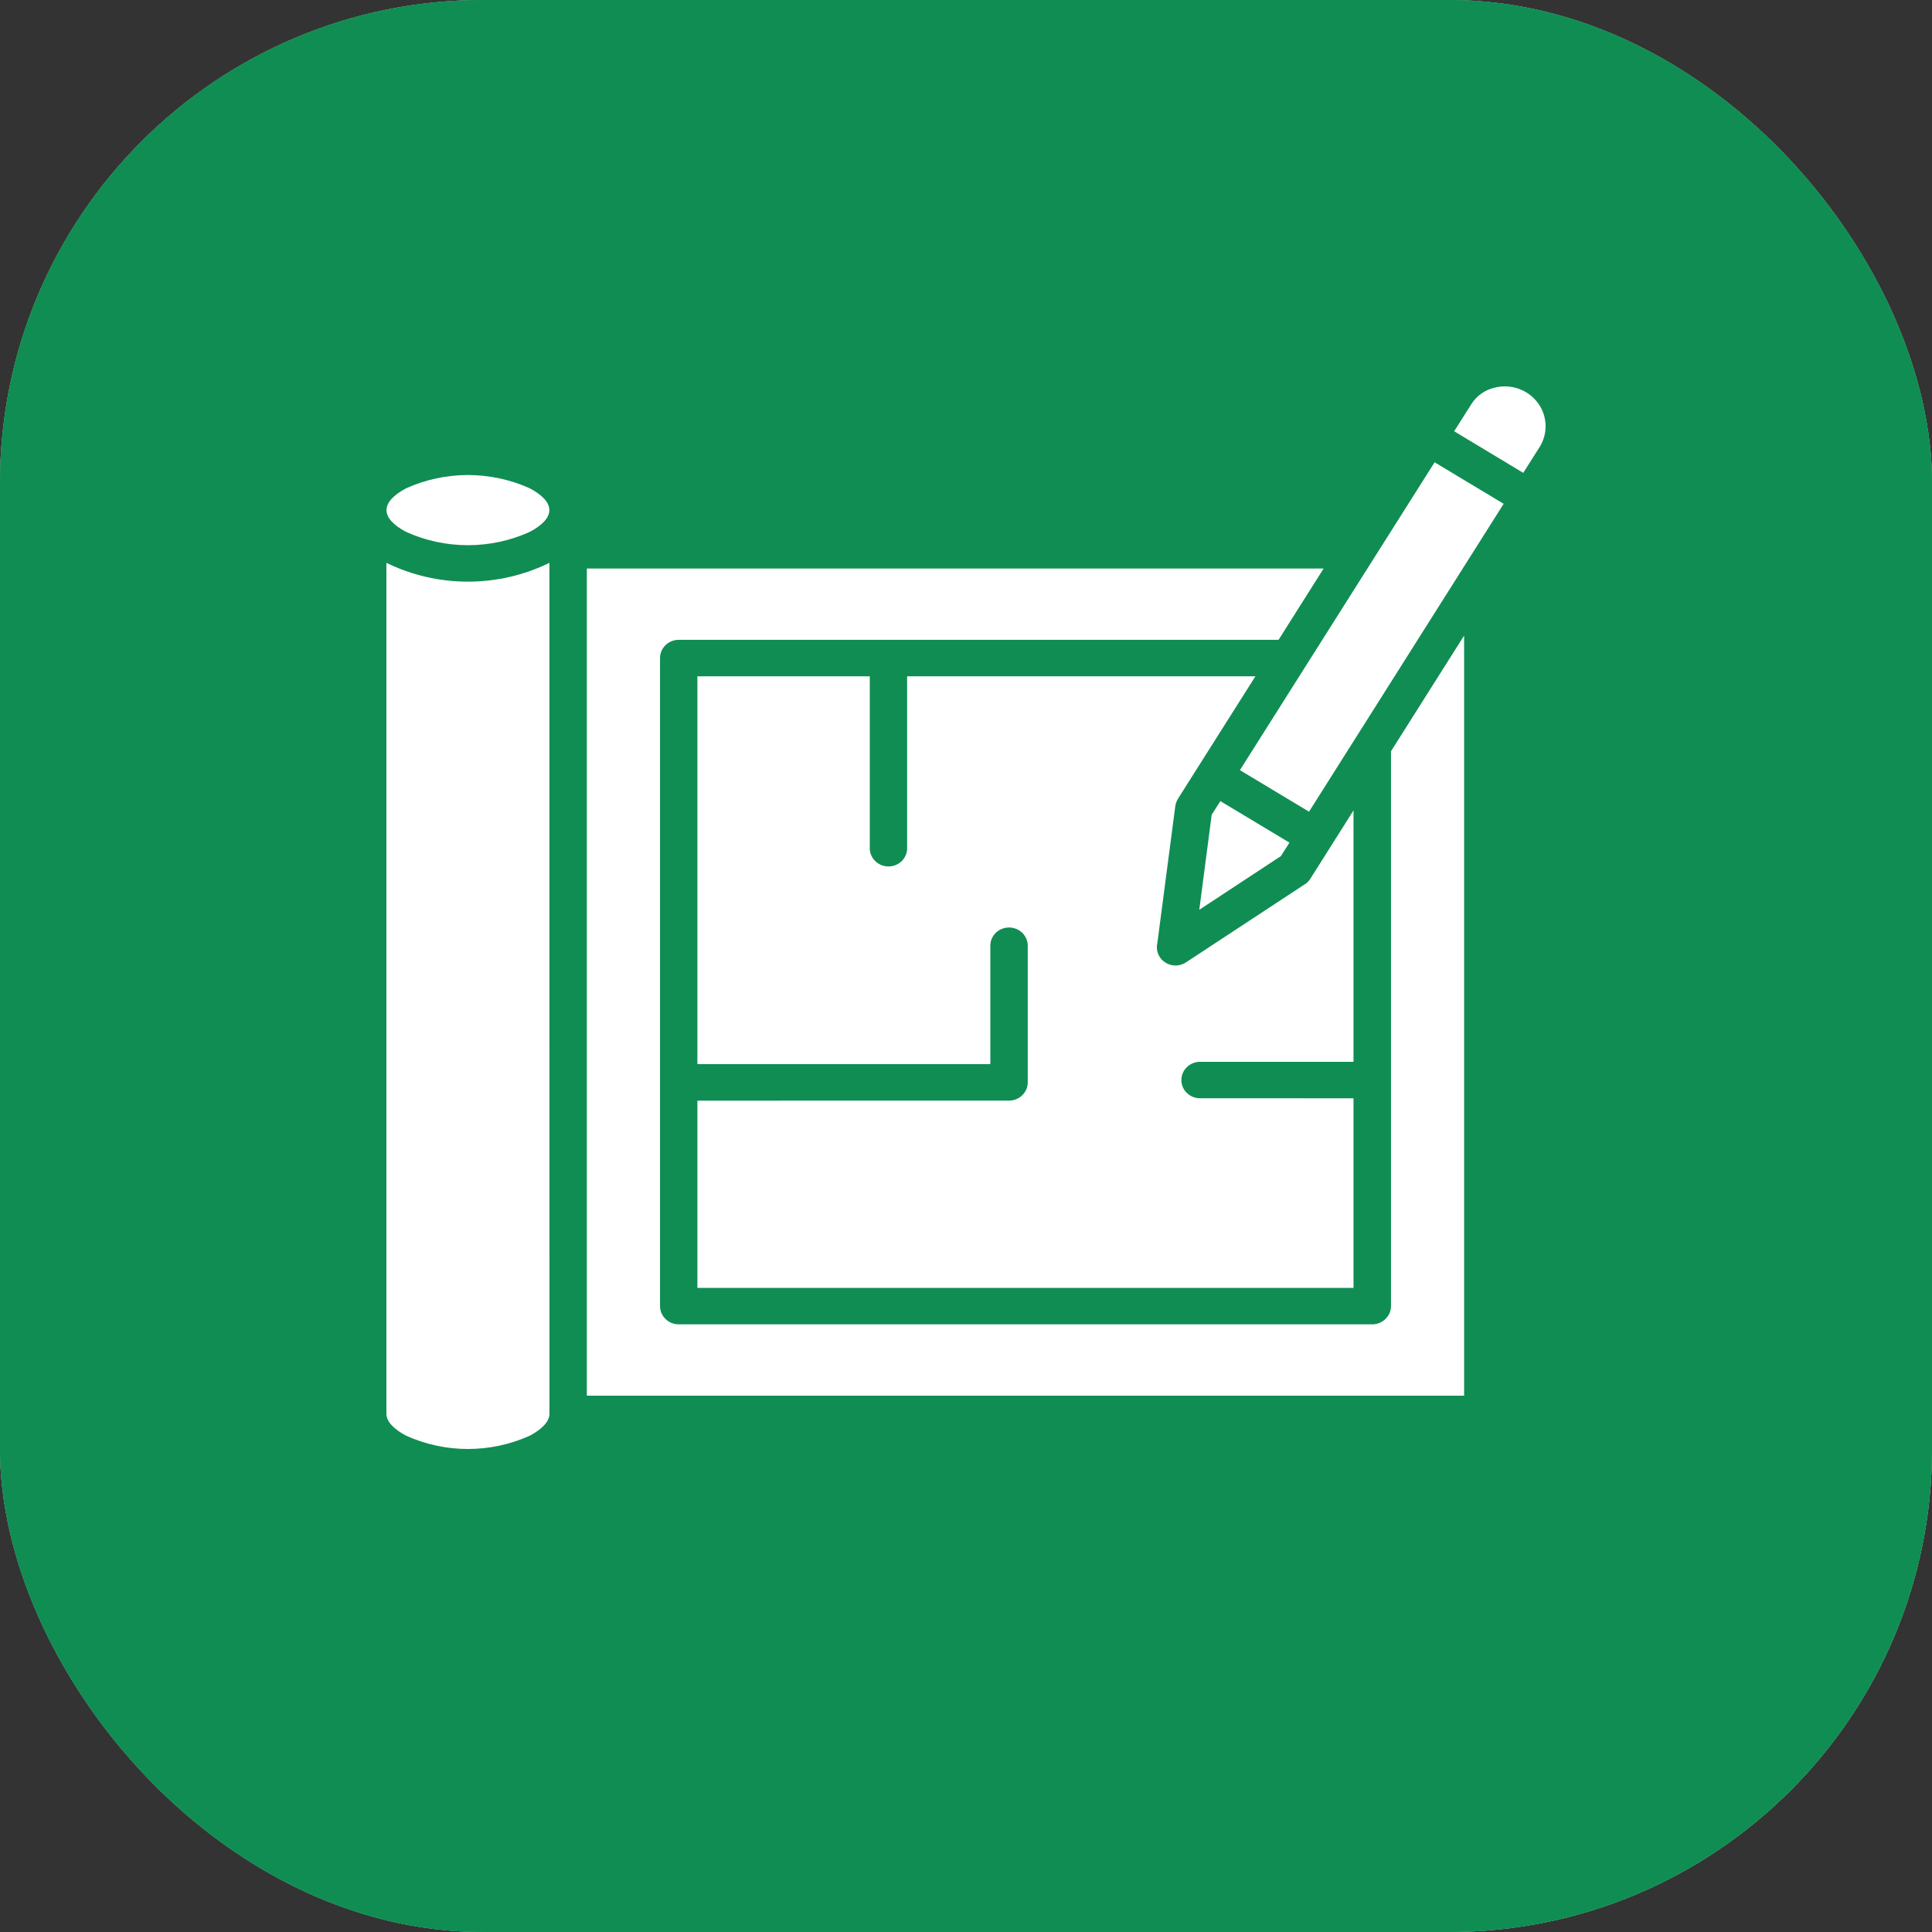 <?xml version="1.0" encoding="UTF-8"?> <svg xmlns="http://www.w3.org/2000/svg" width="40" height="40" viewBox="0 0 40 40" fill="none"><rect x="0" y="0" width="40" height="40" fill="#333333" stroke="none"/><rect x="40" y="40" width="40" height="40" rx="10" transform="rotate(180 40 40)" fill="#D9D9D9"></rect><rect x="40" y="40" width="40" height="40" rx="10" transform="rotate(180 40 40)" fill="url(#paint0_linear_3749_85)"></rect><rect x="40" y="40" width="40" height="40" rx="10" transform="rotate(180 40 40)" fill="#108D53"></rect><path fill-rule="evenodd" clip-rule="evenodd" d="M10.971 10.111C10.157 9.743 9.218 9.743 8.405 10.111C7.868 10.398 7.868 10.725 8.405 11.011C9.218 11.38 10.157 11.38 10.97 11.011C11.508 10.725 11.508 10.398 10.97 10.111H10.971ZM11.375 11.653C10.313 12.172 9.062 12.172 8 11.653V29.273C8 29.43 8.154 29.59 8.405 29.723C9.218 30.092 10.157 30.092 10.971 29.723C11.221 29.59 11.376 29.43 11.376 29.273L11.375 11.653ZM30.107 8.929L31.537 9.79L31.896 9.224L31.895 9.223C32.056 8.938 32.03 8.589 31.83 8.329C31.63 8.069 31.292 7.948 30.967 8.021C30.759 8.063 30.577 8.187 30.465 8.364L30.106 8.93L30.107 8.929ZM26.695 17.445L25.266 16.586L25.087 16.868L24.83 18.836L26.519 17.725L26.697 17.445H26.695ZM31.132 10.43L27.102 16.805L25.671 15.945L29.702 9.571L31.132 10.431L31.132 10.43ZM12.15 11.771H27.404L26.471 13.247H14.052C13.838 13.247 13.665 13.416 13.665 13.625V27.041C13.665 27.249 13.838 27.419 14.052 27.419H28.411C28.514 27.419 28.612 27.379 28.685 27.308C28.758 27.237 28.799 27.142 28.799 27.041V15.554L30.313 13.159V28.896H12.15L12.15 11.771ZM28.023 22.739V26.664H14.439V22.788L20.89 22.787C20.993 22.787 21.092 22.747 21.165 22.676C21.238 22.605 21.279 22.508 21.278 22.408V19.6C21.283 19.496 21.245 19.396 21.172 19.32C21.099 19.245 20.997 19.203 20.891 19.203C20.785 19.203 20.683 19.245 20.61 19.32C20.537 19.396 20.498 19.496 20.504 19.6V22.031H14.439V14.002H18.008V17.541C18.002 17.644 18.04 17.745 18.114 17.821C18.187 17.896 18.288 17.939 18.394 17.939C18.501 17.939 18.603 17.896 18.676 17.821C18.749 17.745 18.787 17.644 18.781 17.541V14.002H25.992L24.388 16.538H24.39C24.359 16.585 24.34 16.638 24.333 16.692L23.96 19.538H23.959C23.928 19.688 23.992 19.842 24.124 19.926C24.254 20.012 24.424 20.011 24.554 19.925L27.018 18.306V18.308C27.064 18.277 27.102 18.237 27.13 18.192L28.023 16.779V21.984H24.826C24.621 21.995 24.459 22.16 24.459 22.361C24.459 22.563 24.621 22.728 24.826 22.738L28.023 22.739Z" fill="white"></path><defs><linearGradient id="paint0_linear_3749_85" x1="35.814" y1="40" x2="57.209" y2="66.977" gradientUnits="userSpaceOnUse"><stop stop-color="#48B172"></stop><stop offset="1" stop-color="#319559"></stop></linearGradient></defs></svg> 